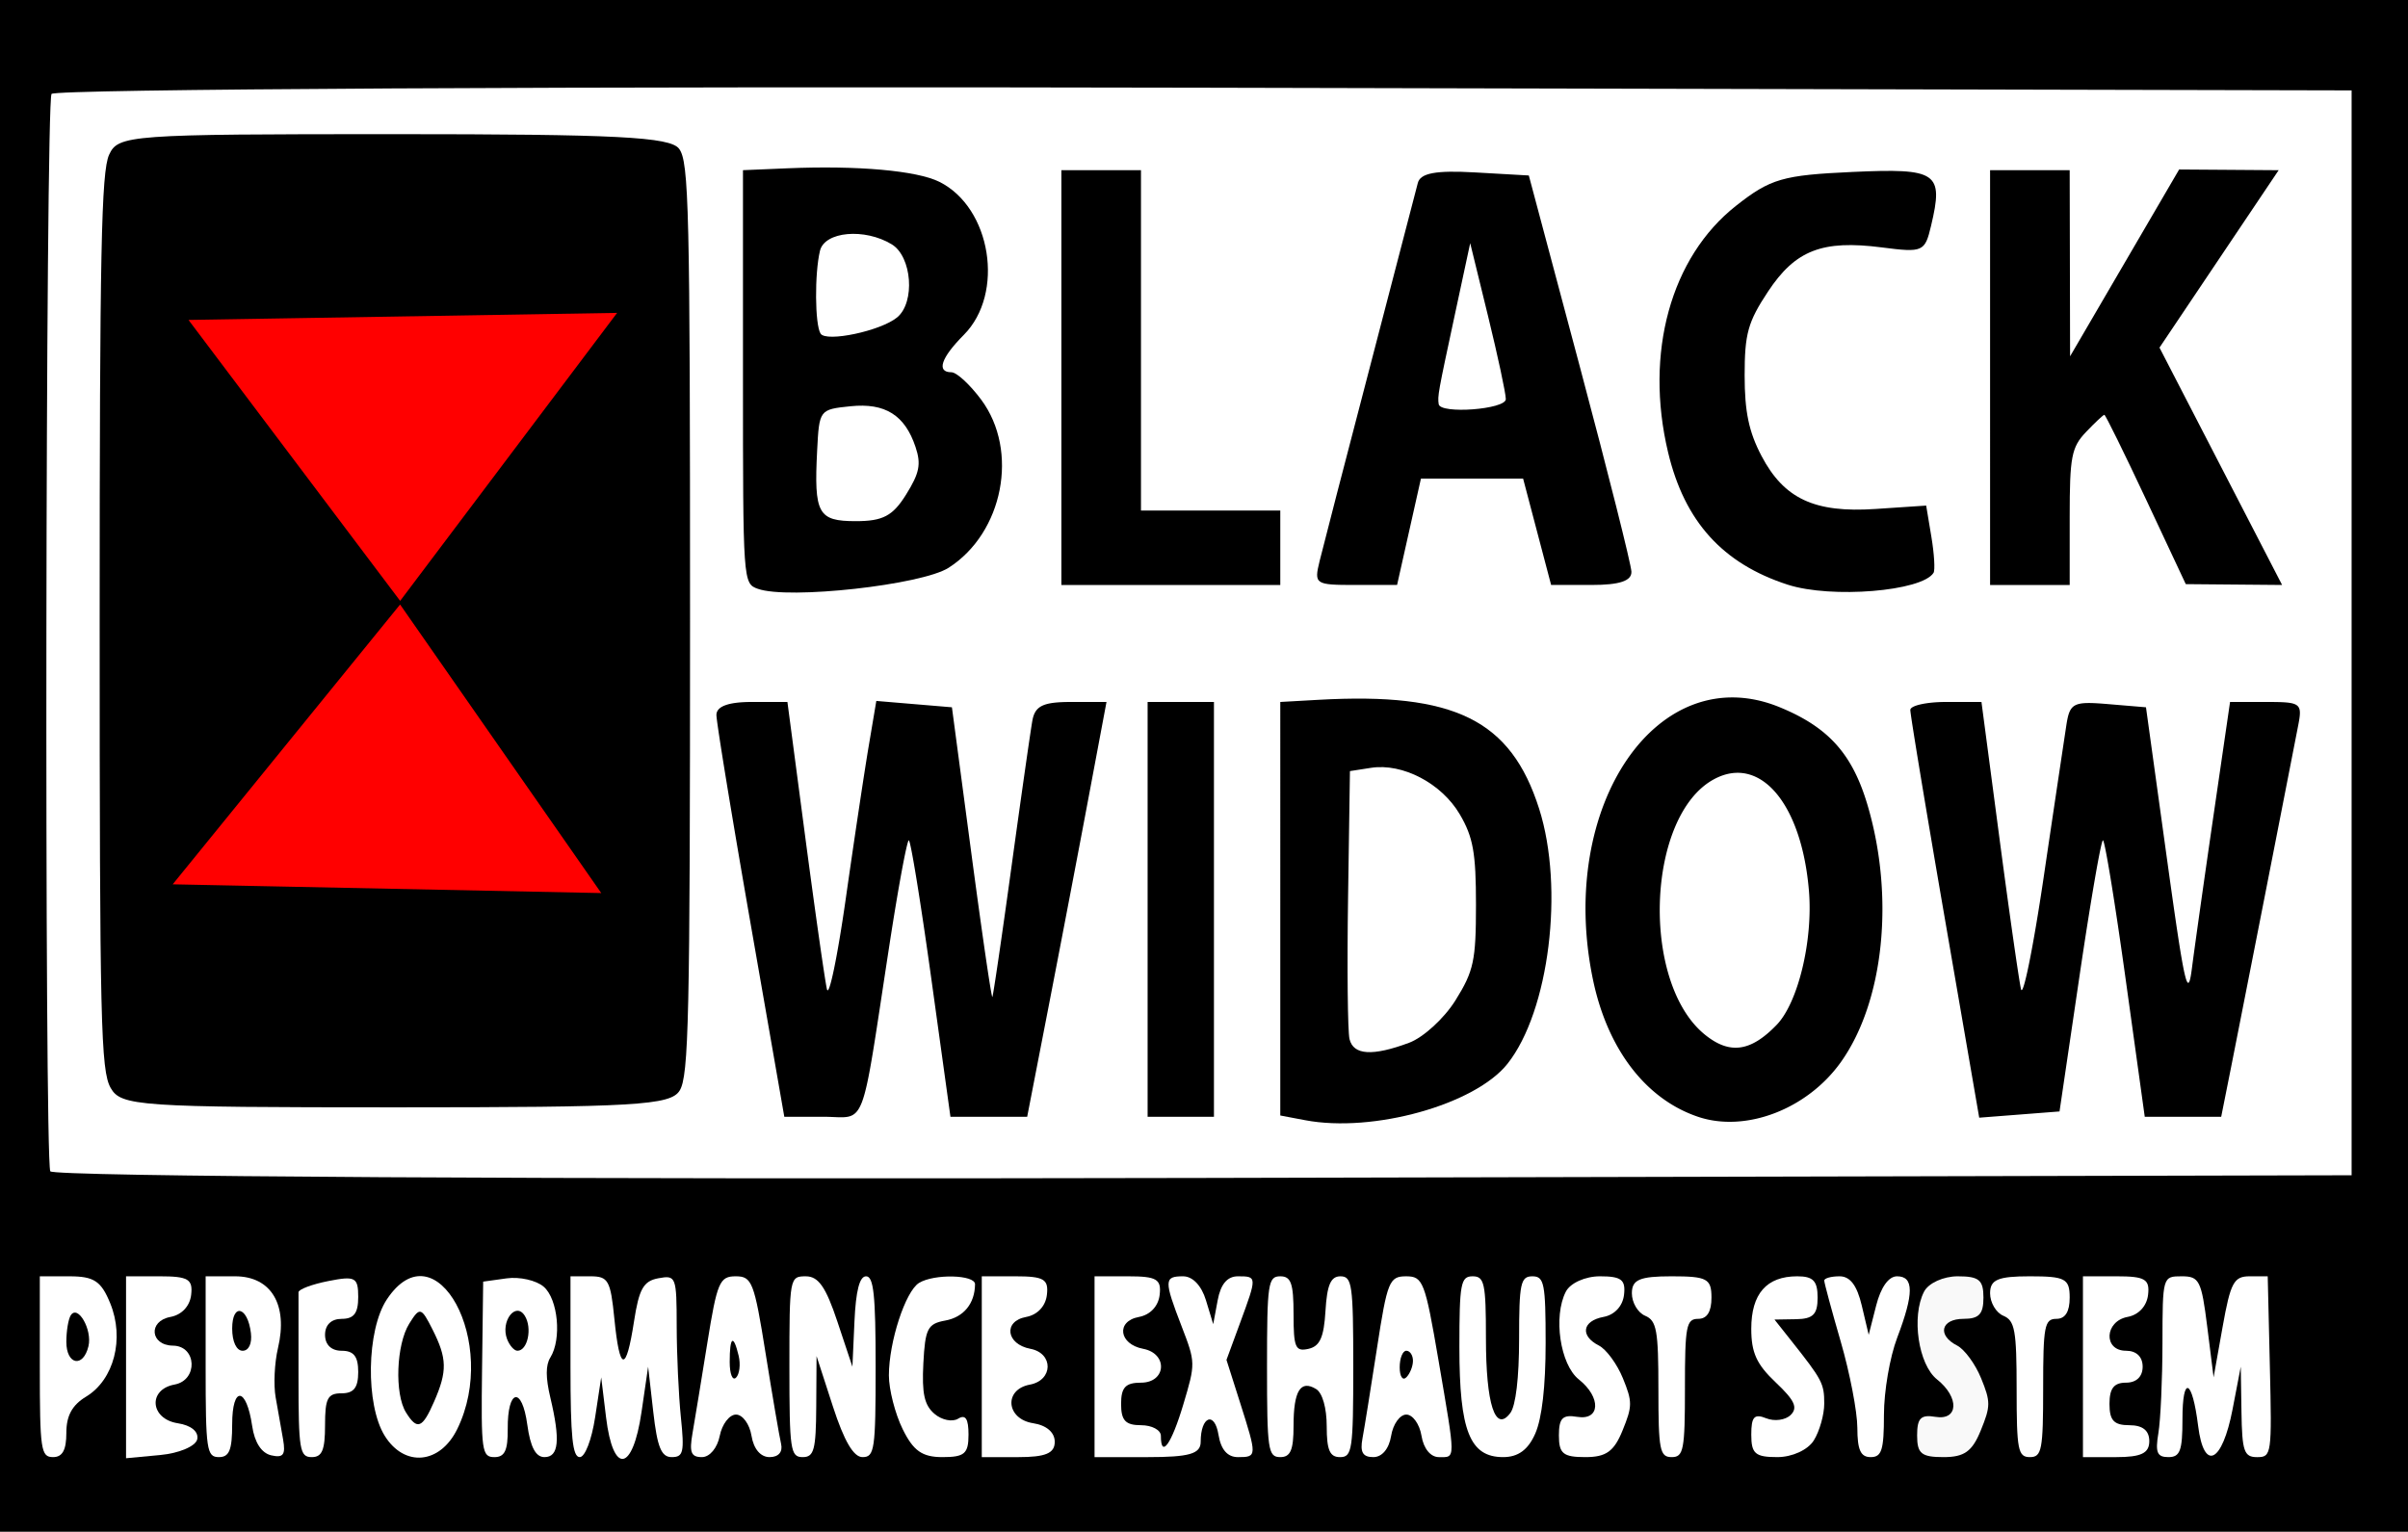 <svg xmlns="http://www.w3.org/2000/svg" viewBox="0 0 291.344 185.36" height="700.571" width="1101.143"><rect x="0" y="0" width="291.344" height="185.36" fill="#333333" stroke="none"/><path d="M-542.764 83.072v2.138" fill="none" stroke="#000" stroke-width=".265"/><path d="M0 92.68V0h291.344v185.36H0z"/><path d="M8.026 162.404c0-1.298.238-2.74.528-3.207.852-1.365 2.628 1.721 2.148 3.73-.636 2.658-2.676 2.259-2.676-.523zm0 11.01c0-2.076.7-3.36 2.39-4.384 3.379-2.045 4.667-7.023 2.922-11.293-1.101-2.697-1.967-3.27-4.93-3.27H4.817v10.94c0 10.084.126 10.942 1.605 10.942 1.136 0 1.605-.858 1.605-2.936z" fill="#fff" fill-rule="evenodd"/><path d="M23.863 174.184c.189-.918-.742-1.684-2.345-1.931-3.355-.517-3.661-4.086-.402-4.686 2.866-.527 2.702-4.672-.186-4.709-2.764-.035-3.033-2.97-.317-3.472 1.37-.253 2.351-1.294 2.514-2.667.225-1.906-.361-2.253-3.806-2.253H15.25v22.018l4.151-.39c2.283-.214 4.291-1.073 4.463-1.91z" fill="#fff"/><path d="M28.091 160.795c0-3.137 1.876-2.693 2.266.536.154 1.27-.256 2.146-1.003 2.146-.745 0-1.263-1.1-1.263-2.682zm0 11.585c0-4.7 1.723-4.556 2.419.203.29 1.992 1.125 3.277 2.304 3.55 1.463.338 1.762-.065 1.435-1.931-.227-1.297-.63-3.585-.898-5.084-.267-1.5-.14-4.181.28-5.959 1.244-5.243-.814-8.693-5.184-8.693H24.88v10.942c0 10.083.126 10.941 1.605 10.941 1.258 0 1.605-.858 1.605-3.969z" fill="#fff" fill-rule="evenodd"/><path d="M39.327 172.487c0-3.26.313-3.861 2.007-3.861 1.471 0 2.006-.687 2.006-2.575 0-1.888-.535-2.574-2.006-2.574-1.249 0-2.007-.73-2.007-1.931s.758-1.93 2.007-1.93c1.49 0 2.006-.683 2.006-2.646 0-2.382-.358-2.574-3.611-1.93-1.987.392-3.612 1.003-3.612 1.357v10.298c0 8.796.143 9.654 1.605 9.654 1.249 0 1.605-.858 1.605-3.862z" fill="#fff"/><path d="M49.12 170.943c-1.4-2.245-1.18-8.223.395-10.748 1.276-2.047 1.446-2.005 2.809.694 1.775 3.515 1.81 5.053.2 8.737-1.423 3.26-2.043 3.5-3.405 1.317zm6.201 2.014c5.115-10.429-2.59-24.623-8.518-15.692-2.46 3.707-2.598 12.747-.252 16.51 2.39 3.832 6.686 3.432 8.77-.818zM61.356 162.077c-.827-2.146 1.033-4.607 2.14-2.831.926 1.485.347 4.23-.893 4.23-.39 0-.95-.629-1.247-1.399zm.075 10.858c-.045-4.837 1.722-5.222 2.366-.516.373 2.718 1.014 3.93 2.08 3.93 1.732 0 1.933-2.042.709-7.206-.575-2.424-.575-3.924 0-4.846 1.392-2.232.936-7.077-.807-8.573-.901-.773-2.917-1.228-4.479-1.01l-2.84.396-.136 10.62c-.126 9.903-.025 10.621 1.501 10.62 1.244 0 1.63-.82 1.606-3.415z" fill="#fff" fill-rule="evenodd"/><path d="M72.006 171.522l.734-4.827.586 4.827c.85 7.004 3.23 6.647 4.294-.644l.798-5.47.622 5.47c.487 4.283.972 5.471 2.23 5.471 1.411 0 1.547-.59 1.11-4.827-.273-2.655-.501-7.617-.506-11.027-.008-6.001-.08-6.187-2.216-5.792-1.806.333-2.342 1.285-2.95 5.234-.96 6.224-1.732 6.12-2.374-.322-.466-4.674-.735-5.149-2.912-5.149h-2.398v10.942c0 8.522.248 10.941 1.124 10.941.633 0 1.444-2.107 1.858-4.827z" fill="#fff"/><path d="M88.286 164.84c0-3.108.446-3.422 1.083-.76.249 1.038.107 2.231-.315 2.65-.423.418-.768-.432-.768-1.89zm-1.204 8.935c.28-1.416 1.166-2.575 1.967-2.575.802 0 1.647 1.159 1.877 2.575.26 1.59 1.095 2.574 2.186 2.574 1.08 0 1.62-.626 1.39-1.609-.208-.885-1.049-5.809-1.87-10.941-1.38-8.643-1.649-9.333-3.624-9.333-1.942 0-2.247.715-3.424 8.045-.71 4.425-1.519 9.349-1.796 10.942-.405 2.324-.18 2.896 1.14 2.896.94 0 1.863-1.103 2.154-2.574z" fill="#fff" fill-rule="evenodd"/><path d="M98.757 170.235l.038-6.115 1.984 6.115c1.352 4.165 2.491 6.114 3.575 6.114 1.46 0 1.59-.893 1.59-10.941 0-8.674-.24-10.942-1.158-10.942-.789 0-1.237 1.746-1.405 5.471l-.247 5.47-1.822-5.47c-1.392-4.18-2.292-5.47-3.812-5.47-1.963 0-1.99.152-1.99 10.94 0 10.084.125 10.942 1.605 10.942 1.374 0 1.61-.878 1.642-6.114zM117.18 173.637c0-1.938-.36-2.49-1.262-1.936-.694.428-1.979.162-2.855-.59-1.23-1.055-1.536-2.446-1.346-6.11.218-4.205.518-4.792 2.651-5.18 2.227-.406 3.572-2.045 3.602-4.39.015-1.165-4.952-1.286-6.774-.165-1.65 1.016-3.648 7.142-3.648 11.191 0 1.71.749 4.635 1.664 6.5 1.293 2.636 2.366 3.392 4.816 3.392 2.67 0 3.152-.414 3.152-2.712zM127.614 174.5c0-1.146-.993-2.003-2.609-2.253-3.282-.508-3.59-4.084-.401-4.672 2.831-.523 2.878-3.8.062-4.335-2.94-.558-3.313-3.338-.518-3.854 1.37-.253 2.352-1.294 2.514-2.667.226-1.906-.36-2.253-3.805-2.253h-4.072V176.35h4.414c3.302 0 4.415-.466 4.415-1.85zM145.27 174.495c0-3.084 1.682-3.747 2.155-.85.292 1.794 1.085 2.705 2.354 2.705 2.321 0 2.325-.093.262-6.58l-1.65-5.189 1.65-4.487c2.06-5.599 2.058-5.628-.262-5.628-1.29 0-2.09.945-2.452 2.897l-.54 2.896-.88-2.896c-.542-1.78-1.608-2.897-2.765-2.897-2.31 0-2.325.484-.178 6.055 1.69 4.385 1.692 4.477.2 9.47-1.43 4.79-2.709 6.576-2.709 3.784 0-.708-1.083-1.288-2.408-1.288-1.872 0-2.407-.572-2.407-2.574s.535-2.574 2.407-2.574c3.071 0 3.297-3.522.263-4.098-2.94-.558-3.313-3.339-.518-3.855 1.37-.252 2.352-1.294 2.514-2.667.226-1.905-.36-2.253-3.805-2.253h-4.072V176.35h6.42c5.056 0 6.422-.394 6.422-1.855zM156.507 172.564c0-4.241.844-5.613 2.737-4.448.76.468 1.276 2.293 1.276 4.51 0 2.865.37 3.724 1.605 3.724 1.48 0 1.606-.859 1.606-10.942 0-9.964-.14-10.941-1.555-10.941-1.167 0-1.617 1.042-1.806 4.183-.192 3.207-.673 4.28-2.057 4.595-1.583.36-1.806-.155-1.806-4.183 0-3.737-.3-4.596-1.605-4.596-1.48 0-1.605.859-1.605 10.942s.126 10.941 1.605 10.941c1.241 0 1.605-.858 1.605-3.786z" fill="#fff"/><path d="M169.349 165.484c0-1.104.36-2.007.802-2.007.442 0 .803.545.803 1.211s-.361 1.57-.803 2.007c-.441.438-.802-.107-.802-1.211zm-1.035 8.29c.23-1.415 1.057-2.574 1.837-2.574s1.607 1.159 1.838 2.575c.251 1.54 1.095 2.574 2.1 2.574 2.054 0 2.056.576-.05-11.752-1.622-9.488-1.87-10.13-3.916-10.13-2.03 0-2.279.615-3.52 8.688-.736 4.779-1.526 9.703-1.758 10.942-.31 1.658.037 2.252 1.314 2.252 1.06 0 1.898-1.002 2.155-2.574z" fill="#fff" fill-rule="evenodd"/><path d="M185.757 173.488c.808-1.851 1.249-5.71 1.249-10.941 0-7.222-.17-8.08-1.605-8.08-1.423 0-1.605.858-1.605 7.565 0 4.707-.402 8.1-1.063 8.98-1.822 2.425-2.95-1.05-2.95-9.08 0-6.607-.185-7.466-1.606-7.466-1.444 0-1.605.859-1.605 8.588 0 10.12 1.265 13.295 5.296 13.295 1.817 0 3.028-.89 3.889-2.86zM196.31 173.131c1.204-2.947 1.207-3.48.04-6.338-.702-1.717-2.007-3.493-2.902-3.949-2.312-1.177-2.013-2.986.574-3.465 1.327-.246 2.306-1.301 2.467-2.66.217-1.837-.319-2.253-2.905-2.253-1.78 0-3.592.813-4.13 1.853-1.552 3-.694 8.829 1.565 10.625 2.734 2.175 2.608 5-.2 4.53-1.762-.296-2.208.159-2.208 2.252 0 2.2.515 2.623 3.192 2.623 2.52 0 3.47-.678 4.507-3.218zM203.86 167.982c0-7.509.165-8.367 1.606-8.367 1.07 0 1.605-.858 1.605-2.574 0-2.289-.535-2.575-4.816-2.575-3.87 0-4.815.403-4.815 2.052 0 1.128.722 2.354 1.605 2.724 1.394.585 1.605 1.756 1.605 8.89 0 7.359.168 8.217 1.605 8.217 1.44 0 1.606-.858 1.606-8.367zM219.454 174.326c.694-1.112 1.261-3.117 1.261-4.454 0-2.428-.233-2.872-4.013-7.64l-2.006-2.531 2.608-.043c2.065-.034 2.609-.58 2.609-2.617 0-2.015-.535-2.575-2.461-2.575-3.716 0-5.565 2.112-5.565 6.355 0 2.887.643 4.297 2.958 6.488 2.295 2.172 2.702 3.054 1.813 3.935-.63.625-1.962.808-2.959.407-1.452-.585-1.812-.19-1.812 1.984 0 2.3.48 2.714 3.153 2.714 1.796 0 3.695-.87 4.414-2.023zM227.939 171.231c0-2.849.71-6.986 1.602-9.332 2.036-5.356 2.031-7.433-.017-7.433-1.02 0-1.962 1.32-2.527 3.54l-.903 3.54-.838-3.54c-.58-2.45-1.408-3.54-2.69-3.54-1.018 0-1.85.233-1.85.516 0 .284.899 3.615 1.998 7.402 1.1 3.787 2.002 8.478 2.006 10.425.006 2.678.4 3.54 1.613 3.54 1.336 0 1.606-.858 1.606-5.118z" fill="#fff"/><path d="M239.65 173.131c1.204-2.947 1.208-3.48.04-6.338-.701-1.717-2.007-3.493-2.901-3.949-2.44-1.241-1.958-3.229.78-3.229 1.874 0 2.409-.572 2.409-2.574 0-2.132-.535-2.575-3.113-2.575-1.729 0-3.538.824-4.07 1.853-1.553 3-.694 8.829 1.564 10.625 2.734 2.175 2.609 5-.2 4.53-1.762-.296-2.207.159-2.207 2.252 0 2.2.515 2.623 3.192 2.623 2.519 0 3.469-.678 4.506-3.218z" fill="#f9f9f9"/><path d="M247.201 167.982c0-7.509.165-8.367 1.605-8.367 1.07 0 1.605-.858 1.605-2.574 0-2.289-.535-2.575-4.815-2.575-3.871 0-4.816.403-4.816 2.052 0 1.128.723 2.354 1.605 2.724 1.394.585 1.606 1.756 1.606 8.89 0 7.359.167 8.217 1.605 8.217 1.44 0 1.605-.858 1.605-8.367zM260.043 174.418c0-1.287-.803-1.93-2.408-1.93-1.873 0-2.408-.573-2.408-2.575 0-1.888.535-2.574 2.007-2.574 1.248 0 2.006-.73 2.006-1.931 0-1.202-.758-1.931-2.006-1.931-2.78 0-2.611-3.579.193-4.098 1.327-.246 2.306-1.301 2.467-2.66.225-1.905-.361-2.253-3.806-2.253h-4.071V176.35h4.013c3.032 0 4.013-.472 4.013-1.93zM264.056 171.768c0-5.402 1.184-4.909 1.894.79.699 5.597 2.912 4.535 4.17-2.001l.99-5.15.085 5.471c.073 4.775.314 5.472 1.89 5.474 1.752.003 1.798-.326 1.546-10.941l-.26-10.945h-2.182c-1.915 0-2.316.749-3.274 6.115l-1.092 6.114-.767-6.114c-.702-5.602-.96-6.115-3.087-6.115-2.311 0-2.321.036-2.332 8.046-.006 4.424-.229 9.348-.495 10.94-.39 2.337-.155 2.897 1.215 2.897 1.412 0 1.699-.774 1.699-4.581z" fill="#fff"/><path d="M284.16 173.655c1.345-4.027.26-8.562-2.66-11.117l-2.596-2.273 2.608-.406c1.958-.305 2.609-1.029 2.609-2.9 0-1.941-.563-2.493-2.546-2.493-2.868 0-5.48 3.119-5.48 6.543 0 2.146 2.926 6.775 5.056 7.998 1.52.874.008 2.564-2.423 2.707-1.427.084-2.307.93-2.481 2.383-.225 1.878.336 2.252 3.372 2.252 2.875 0 3.832-.568 4.542-2.694z"/><path d="M284.522 76.59V10.94l-138.808-.325c-76.344-.18-139.11.16-139.48.754-.727 1.165-.875 128.51-.152 130.387.25.646 60.112.992 139.438.806l139.002-.325z" fill="#fff"/><path d="M170.482 126.205c1.727-.642 4.255-2.956 5.618-5.143 2.21-3.543 2.479-4.799 2.479-11.57 0-6.275-.34-8.174-1.955-10.93-2.197-3.752-6.92-6.23-10.744-5.635l-2.55.396-.228 15.372c-.125 8.454-.046 16.13.175 17.056.468 1.955 2.78 2.1 7.205.454zm-12.57 9.369l-3.01-.571V84.956l4.615-.26c16.482-.928 23.282 2.43 26.705 13.19 3.057 9.612 1.211 24.498-3.827 30.854-3.922 4.948-16.264 8.393-24.483 6.834z" fill-rule="evenodd"/><path d="M214.963 124.03c2.594-2.692 4.403-10.22 3.9-16.228-.883-10.563-5.916-16.486-11.472-13.502-8.189 4.398-8.921 24.576-1.123 30.912 3 2.436 5.542 2.09 8.695-1.183zm-9.497 11.137c-6.332-2.123-10.982-8.19-12.734-16.613-4.386-21.083 7.898-38.999 22.6-32.959 5.896 2.423 8.787 5.646 10.619 11.835 3.295 11.138 1.99 23.77-3.213 31.096-4.052 5.706-11.51 8.574-17.272 6.641zM90.787 111.633c-2.258-12.94-4.106-24.235-4.106-25.101 0-1.046 1.443-1.576 4.294-1.576h4.294l2.167 16.412c1.192 9.027 2.368 17.281 2.613 18.343.245 1.062 1.27-3.861 2.28-10.941 1.007-7.08 2.252-15.362 2.765-18.405l.932-5.533 4.574.384 4.573.384 2.352 17.681c1.294 9.725 2.437 17.545 2.54 17.378.105-.167 1.145-7.255 2.312-15.75 1.168-8.496 2.306-16.461 2.53-17.7.322-1.782 1.3-2.253 4.688-2.253h4.28l-2.235 11.907c-1.23 6.549-3.39 17.844-4.799 25.101l-2.563 13.194h-9.285l-2.318-16.733c-1.274-9.204-2.498-16.727-2.719-16.72-.22.007-1.268 5.655-2.328 12.55-3.566 23.189-2.686 20.903-8.05 20.903h-4.685zM138.85 110.057v-25.1h8.026v50.201h-8.026zM235.29 111.078c-2.298-13.305-4.17-24.625-4.16-25.156.01-.531 1.951-.966 4.313-.966h4.294l2.167 16.412c1.192 9.027 2.37 17.281 2.617 18.343.248 1.062 1.48-5.02 2.739-13.515a6281.268 6281.268 0 0 1 2.745-18.406c.42-2.718.831-2.928 5.047-2.575l4.59.385 2.495 18.021c2.187 15.8 2.566 17.466 3.07 13.516.317-2.478 1.483-10.732 2.591-18.343l2.016-13.838h4.398c4.193 0 4.372.136 3.836 2.897a17215.73 17215.73 0 0 1-8.085 41.19l-1.22 6.115H259.494l-2.323-16.734c-1.277-9.203-2.508-16.729-2.735-16.722-.228.006-1.503 7.391-2.834 16.412l-2.42 16.4-4.858.378-4.858.377z"/><path d="M108.552 38.407c2.199-1.83 1.79-7.342-.654-8.833-3.283-2.002-8.13-1.566-8.69.78-.662 2.764-.617 8.914.072 10.02.674 1.08 7.296-.325 9.272-1.967zm1.07 21.457c1.63-2.614 1.844-3.683 1.15-5.763-1.29-3.866-3.68-5.365-7.866-4.934-3.764.389-3.786.418-4.039 5.353-.392 7.662.096 8.554 4.68 8.554 3.273 0 4.468-.632 6.076-3.21zM91.698 71.265c-1.797-.644-1.806-.77-1.806-25.658V20.596l5.418-.229c8.465-.356 15.621.283 18.342 1.638 6.28 3.127 7.939 13.518 2.958 18.526-2.764 2.778-3.341 4.522-1.497 4.522.628 0 2.253 1.5 3.611 3.332 4.583 6.184 2.66 16.088-3.945 20.327-3.25 2.086-19.4 3.872-23.08 2.553z" fill-rule="evenodd"/><path d="M216.3 70.763c-7.876-2.55-12.487-7.651-14.48-16.024-2.866-12.031.327-23.617 8.22-29.833 4.167-3.282 5.646-3.712 14.086-4.096 10.279-.469 11.045.055 9.517 6.502-.753 3.177-.973 3.274-5.976 2.63-7.19-.926-10.445.338-13.75 5.338-2.437 3.685-2.833 5.105-2.833 10.148 0 4.396.509 6.833 2.033 9.738 2.728 5.2 6.428 6.926 13.787 6.433l6.144-.41.629 3.774c.346 2.075.464 4.039.262 4.363-1.398 2.242-12.385 3.137-17.638 1.437zM128.416 45.696v-25.1h9.631v41.191h16.855v9.01h-26.486z"/><path d="M182.19 48.303c0-.69-.97-5.22-2.155-10.065l-2.155-8.81-1.884 8.778c-2.01 9.363-2.073 9.717-1.927 10.708.182 1.233 8.121.635 8.121-.611zM159.66 67.9c.387-1.593 3.126-12.164 6.086-23.492 2.96-11.327 5.567-21.342 5.794-22.254.3-1.207 2.183-1.558 6.922-1.287l6.51.371 6.18 23.17c3.398 12.744 6.203 23.894 6.233 24.779.038 1.12-1.428 1.609-4.83 1.609h-4.885l-1.695-6.436-1.695-6.436h-12.362l-1.443 6.436-1.443 6.436h-5.039c-4.899 0-5.019-.08-4.333-2.896z" fill-rule="evenodd"/><path d="M240.78 45.696v-25.1h9.631l.025 11.263.024 11.263 6.597-11.305 6.597-11.304 6.02.042 6.02.043-7.209 10.736-7.208 10.737 7.417 14.363 7.418 14.363-5.828-.051-5.827-.051-4.805-10.247c-2.643-5.635-4.913-10.246-5.045-10.246-.131 0-1.13.935-2.217 2.078-1.761 1.85-1.979 2.983-1.979 10.298v8.22h-9.631zM13.386 131.663c-1.192-2.112-1.328-7.916-1.328-56.392 0-44.638.198-54.472 1.139-56.536 1.096-2.404 2.402-2.499 34.388-2.499 27.002 0 33.499.332 34.577 1.767 1.197 1.593 1.327 7.183 1.327 56.867 0 48.376-.154 55.348-1.261 57.124-1.106 1.774-5.343 2.023-34.388 2.023-31.072 0-33.208-.146-34.454-2.354z"/><g fill="red" stroke="#000" stroke-width=".265"><path d="M20.62 107.152l52.384 1.07-24.589-35.28z"/><path d="M74.932 37.73l-52.388.862 25.871 34.35z"/></g></svg>